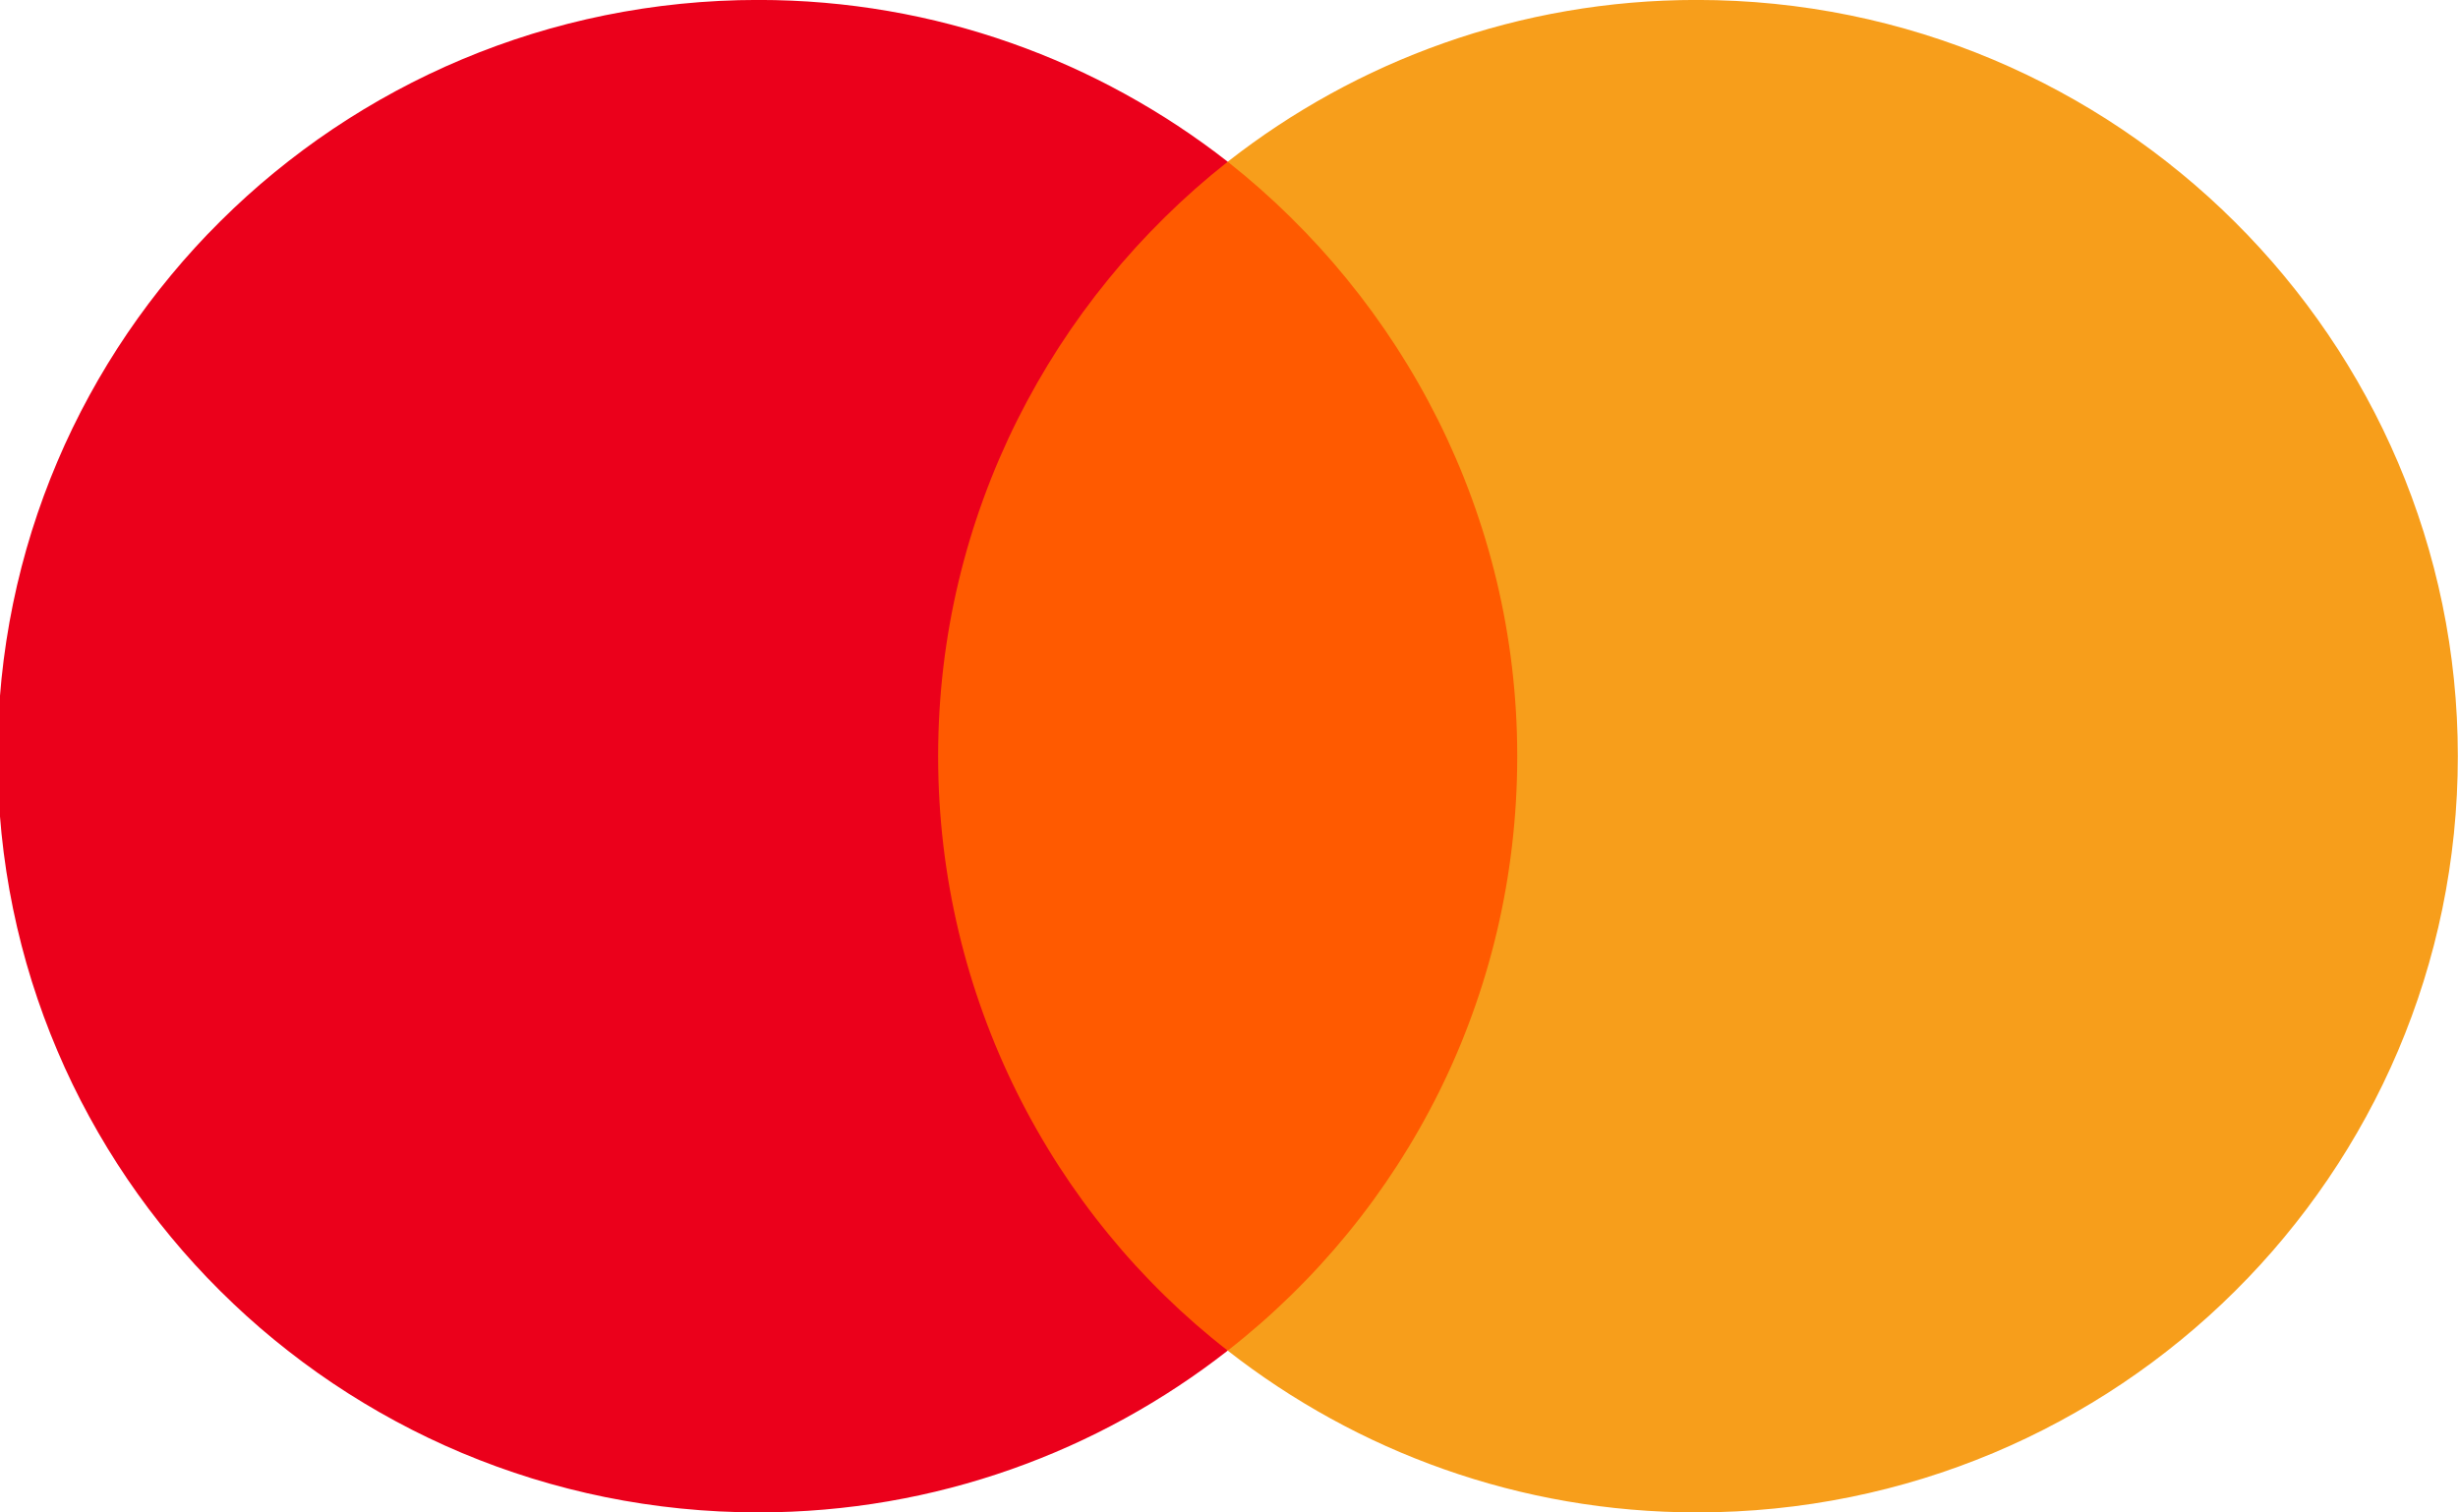 <?xml version="1.0" encoding="utf-8"?><svg width="52" height="32" viewBox="0 0 42 26" fill="none" xmlns="http://www.w3.org/2000/svg" xmlns:bx="https://boxy-svg.com" preserveAspectRatio="none"><defs><bx:export><bx:file format="svg" path="mastercard.svg"/></bx:export></defs><g id="Mastercard" transform="matrix(1, 0, 0, 1, -5.041, -3.001)"><g id="Group"><path id="rect19" d="M31.69 5.781H20.314V26.219H31.69V5.781Z" fill="#FF5A00"/><path id="XMLID_330_" d="M21.071 16C21.071 11.848 23.023 8.162 26.019 5.781C23.814 4.048 21.033 3 18 3C10.814 3 5 8.814 5 16C5 23.186 10.814 29 18 29C21.033 29 23.814 27.952 26.019 26.219C23.019 23.872 21.071 20.152 21.071 16Z" fill="#EB001B"/><path id="path22" d="M47.038 16C47.038 23.186 41.223 29 34.038 29C31.004 29 28.223 27.952 26.019 26.219C29.052 23.834 30.966 20.152 30.966 16C30.966 11.848 29.014 8.162 26.019 5.781C28.219 4.048 31 3 34.033 3C41.223 3 47.038 8.852 47.038 16Z" fill="#F79E1B"/></g></g></svg>